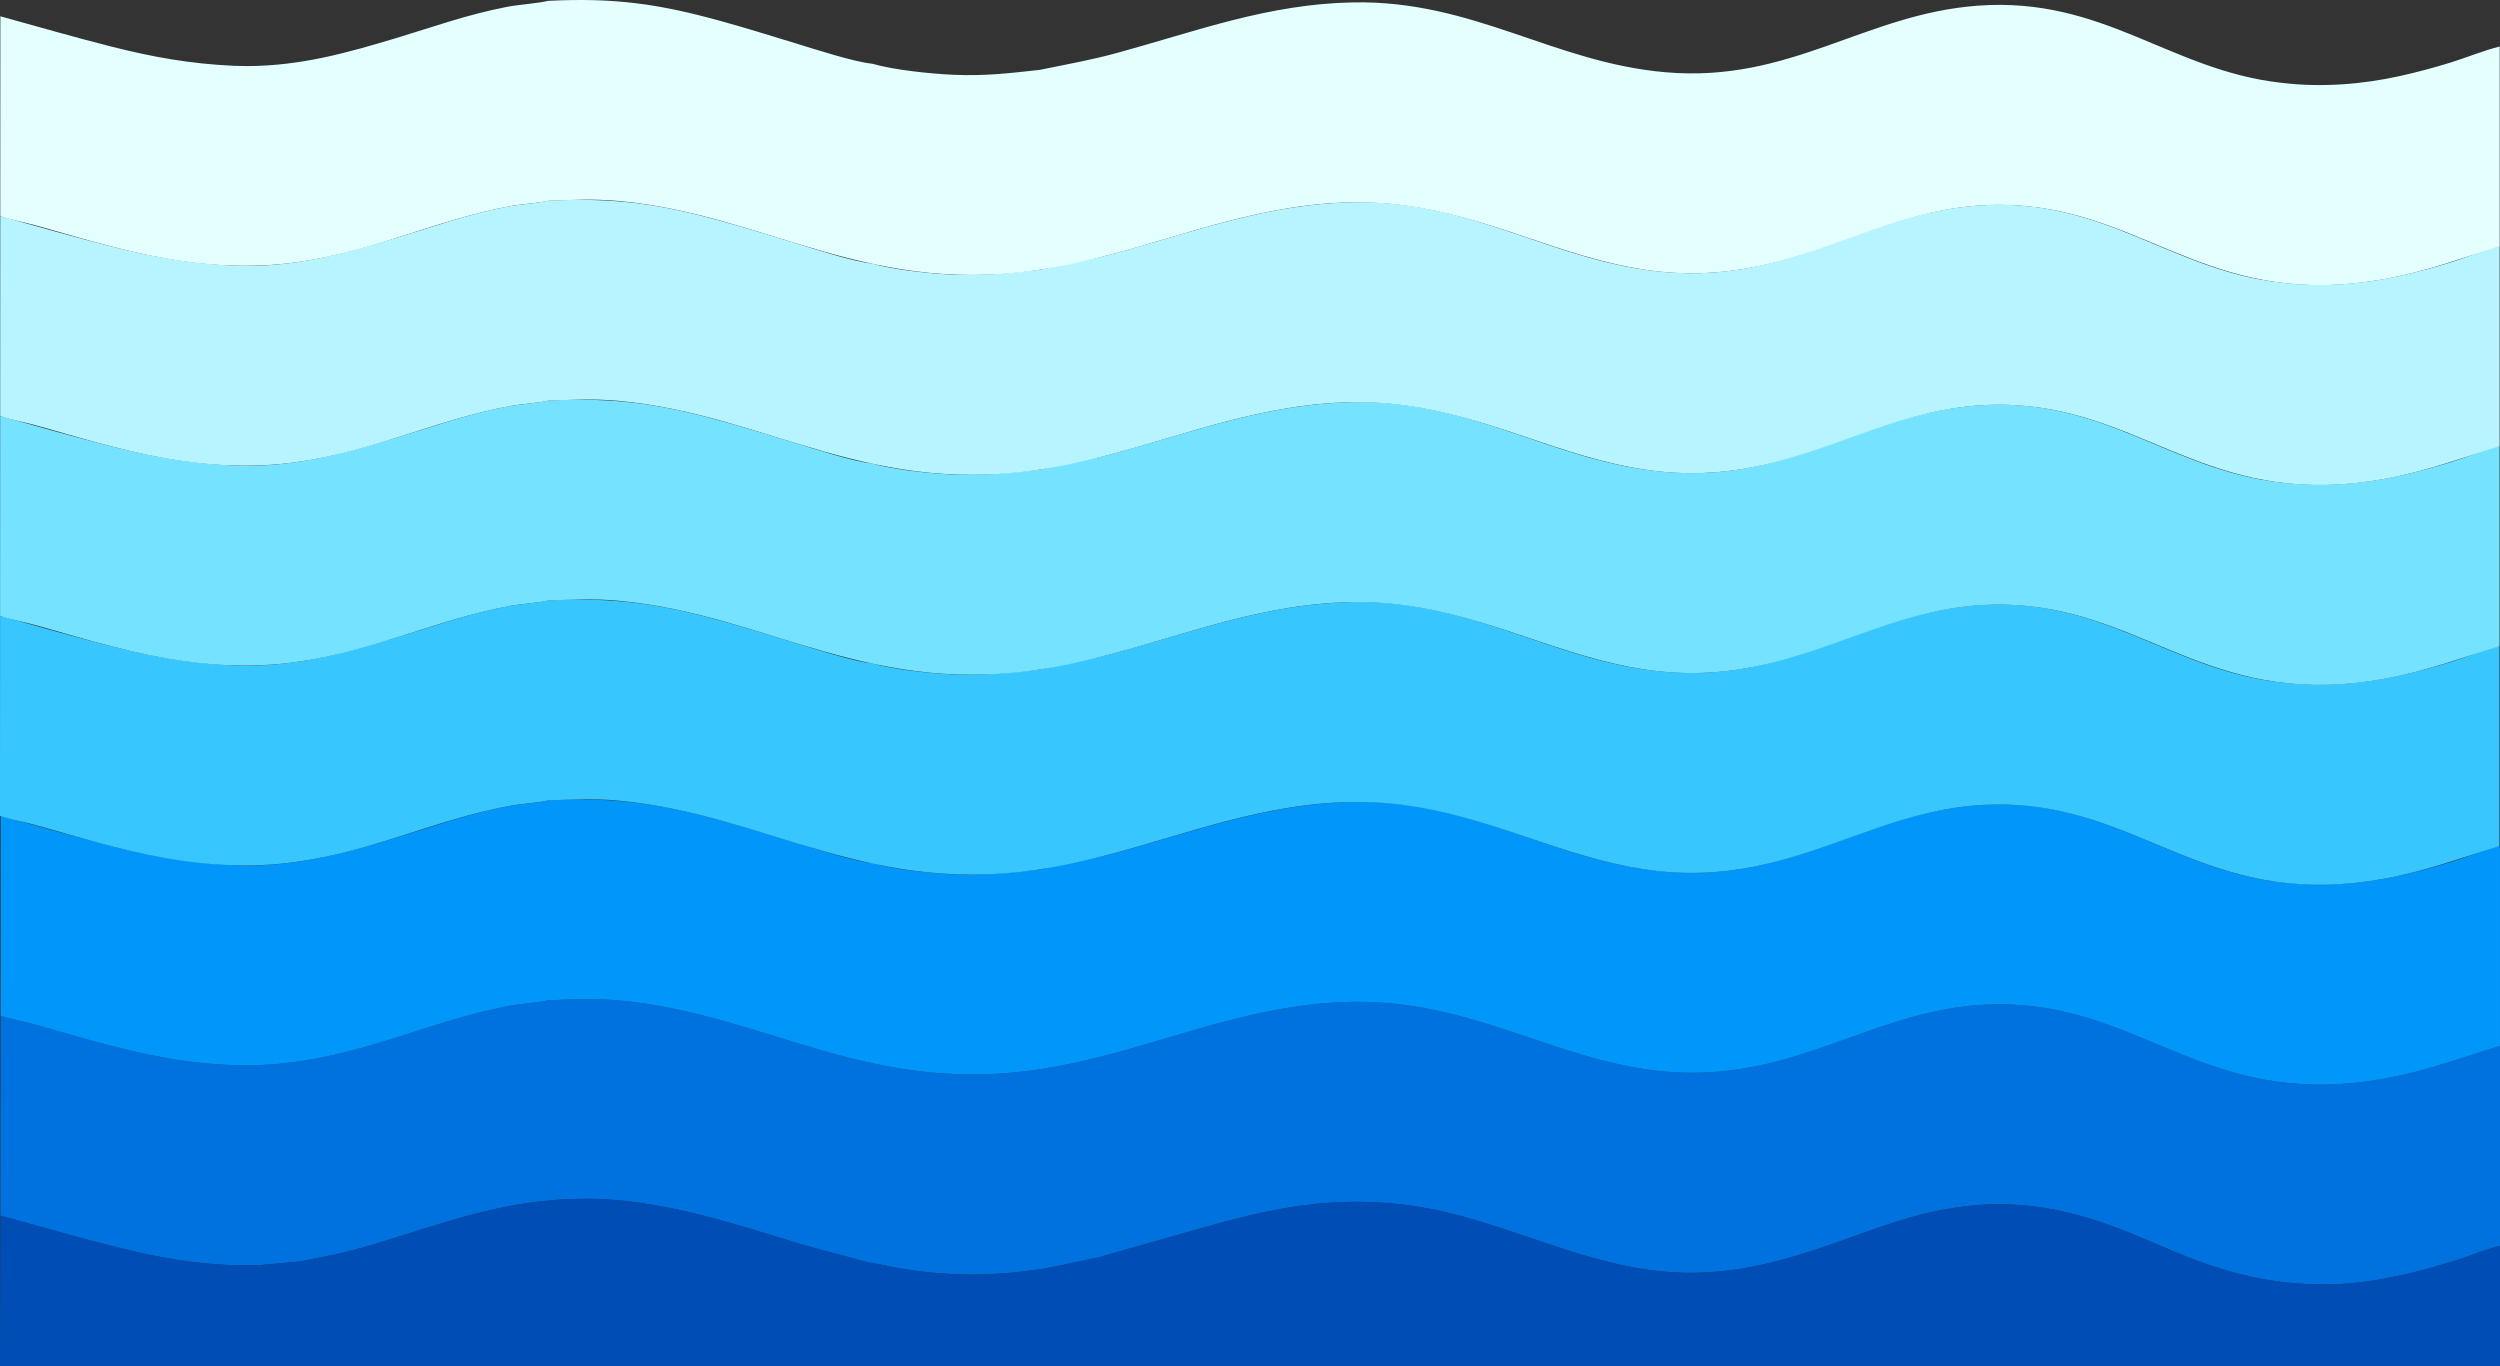 <?xml version="1.0" encoding="UTF-8"?> <!-- Creator: CorelDRAW --> <svg xmlns="http://www.w3.org/2000/svg" xmlns:xlink="http://www.w3.org/1999/xlink" xmlns:xodm="http://www.corel.com/coreldraw/odm/2003" xml:space="preserve" width="43.349mm" height="23.69mm" style="shape-rendering:geometricPrecision; text-rendering:geometricPrecision; image-rendering:optimizeQuality; fill-rule:evenodd; clip-rule:evenodd" viewBox="0 0 4334.92 2368.96"><rect x="0" y="0" width="4334.92" height="2368.96" fill="#333333" stroke="none"/> <defs> <style type="text/css"> <![CDATA[ .fil6 {fill:#004EB5} .fil0 {fill:#0072DF} .fil1 {fill:#0196FA} .fil2 {fill:#37C7FE} .fil3 {fill:#75E3FF} .fil4 {fill:#B6F4FF} .fil5 {fill:#E3FFFF} ]]> </style> </defs> <g id="Слой_x0020_1">  <g id="_2977385317536"> <path class="fil0" d="M950.73 1734.42c-11.32,3.35 -47.61,6.07 -62.59,8.78 -138.69,25.02 -253.06,86.77 -401.61,101.1 -89.35,8.62 -178.47,-3.29 -259.52,-22.46 -38.77,-9.17 -76.02,-19.45 -113.34,-30.3 -18.67,-5.43 -37.3,-10.73 -56.07,-15.8 -15.37,-4.15 -43.02,-9.54 -56.58,-14.7l-0.37 346.74c79.22,21.32 160.84,46.31 243.05,64.53 43.34,9.6 88.35,16.97 133.57,20.04 24.64,1.68 50.28,2.21 75.32,1.06 8.54,-0.39 69.93,-6.48 70.32,-6.39 0.79,-0.46 56.1,-11.22 63.09,-12.81 20.26,-4.63 40.42,-10.13 59.68,-15.9 127.16,-38.14 229.86,-79.87 371.64,-79.73 125.04,0.13 255.27,43.06 372.34,79.06 11.79,3.63 117.8,31.52 118.44,32.02 6.19,-0.24 37.48,7.16 46.93,8.79 51.16,8.82 103.69,13.16 156.33,11.17 34.67,-1.3 68.21,-5.06 101.56,-10.37 12.27,-1.95 91.01,-19.18 92.73,-18.99 1.29,-0.9 130.91,-37.43 145.19,-41.54 49,-14.08 96.19,-27.34 147.61,-38.17 113.53,-23.91 221.21,-22.43 330.61,6.8 98.74,26.37 182.43,64.01 285,86.58 118.51,26.08 215.58,10.71 322.56,-23.27 95.51,-30.34 178.96,-71.69 290.58,-80.97 116.13,-9.66 213.87,24.96 304.71,64.34 94.51,40.98 178.6,73.04 298.37,73.16 80.49,0.07 160.34,-20.32 234.78,-43.9 20.46,-6.48 50.79,-18.88 69.86,-22.94l0 -346.67c-66.68,20.16 -125.05,42.8 -199.24,56.36 -287.78,52.6 -403.23,-105.19 -620.11,-126.22 -165.07,-16 -280.39,52.87 -415.78,91.53 -167.72,47.89 -281.8,20.26 -431.15,-30.41 -146.6,-49.74 -257.19,-86.52 -434.06,-57.69 -142.56,23.24 -265.79,77.34 -407.89,102.96 -314.53,56.73 -492.39,-91.59 -753.33,-115.46 -44.04,-4.03 -79.25,-1.87 -122.63,-0.33z"></path> <path class="fil1" d="M950.72 1387.76c-17.75,4.37 -50.4,6.34 -71.37,10.44 -70.54,13.78 -124.85,33.91 -192.28,54.19 -82.7,24.87 -164.29,48.21 -257.57,48.41l67.08 1.21 -89.86 -1.63c-77.52,-3.57 -141.53,-15.27 -213.08,-33.38 -64.01,-16.2 -128.09,-34.72 -192.46,-52.52l-0.16 346.56c13.56,5.16 41.21,10.55 56.58,14.7 18.77,5.07 37.4,10.37 56.07,15.8 37.32,10.85 74.57,21.13 113.34,30.3 81.05,19.17 170.17,31.08 259.52,22.46 148.55,-14.33 262.92,-76.08 401.61,-101.1 14.98,-2.71 51.27,-5.43 62.59,-8.78 43.38,-1.54 78.59,-3.7 122.63,0.33 260.94,23.87 438.8,172.19 753.33,115.46 142.1,-25.62 265.33,-79.72 407.89,-102.96 176.87,-28.83 287.46,7.95 434.06,57.69 149.35,50.67 263.43,78.3 431.15,30.41 135.39,-38.66 250.71,-107.53 415.78,-91.53 216.88,21.03 332.33,178.82 620.11,126.22 74.19,-13.56 132.56,-36.2 199.24,-56.36l0 -80.9 0 -17.67 0 -94.74 0 -153.37c-24.83,5.7 -59.04,19.69 -84.88,27.64 -28.96,8.89 -57.86,16.75 -88.52,23.52 -65.67,14.51 -136.37,20.13 -205.39,11.64 -193.26,-21.55 -308.25,-149.74 -526.04,-133.71 -196.65,14.47 -324.81,134.51 -542.22,115.41 -194.29,-17.07 -332.6,-124.84 -540.54,-121.12 -147.39,2.63 -272.14,49.91 -408.84,87.39 -45.96,12.6 -87.64,19.95 -135.43,29.71 -52.86,5.77 -95.12,10.94 -149.98,8.42 -40.51,-1.87 -103.23,-8.44 -139.96,-19.13 -31.49,-2.98 -101.57,-25.75 -133.55,-35.55 -43.05,-13.2 -86.24,-26.64 -130.25,-38.79 -105.06,-29 -182.25,-40.59 -298.6,-34.67z"></path> <path class="fil2" d="M949.7 1041.2c-17.75,4.37 -50.4,6.35 -71.37,10.44 -70.54,13.78 -124.85,33.91 -192.28,54.19 -82.7,24.87 -164.3,48.21 -257.58,48.41l67.09 1.21 -89.86 -1.62c-77.52,-3.58 -141.53,-15.28 -213.09,-33.39 -64,-16.2 -128.08,-34.71 -192.45,-52.52l-0.17 346.57c13.57,5.15 41.22,10.54 56.59,14.69 18.76,5.07 37.39,10.37 56.07,15.8 37.32,10.86 74.57,21.13 113.34,30.3 81.05,19.17 170.17,31.08 259.52,22.46 148.55,-14.32 262.92,-76.08 401.61,-101.1 14.98,-2.7 51.27,-5.43 62.59,-8.77 43.37,-1.55 78.59,-3.7 122.62,0.32 260.95,23.87 438.81,172.19 753.34,115.47 142.1,-25.63 265.33,-79.72 407.89,-102.96 176.87,-28.83 287.46,7.94 434.06,57.68 149.35,50.67 263.43,78.3 431.15,30.41 135.39,-38.66 250.71,-107.53 415.78,-91.53 216.88,21.03 332.33,178.82 620.11,126.22 74.19,-13.56 132.56,-36.2 199.24,-56.36l0 -80.9 0 -17.67 0 -94.73 0 -153.38c-24.83,5.7 -59.04,19.7 -84.89,27.64 -28.96,8.9 -57.85,16.75 -88.51,23.53 -65.67,14.5 -136.37,20.12 -205.39,11.64 -193.26,-21.56 -308.25,-149.74 -526.04,-133.72 -196.66,14.47 -324.82,134.51 -542.22,115.41 -194.29,-17.07 -332.6,-124.84 -540.54,-121.12 -147.39,2.64 -272.14,49.92 -408.84,87.39 -45.96,12.6 -87.64,19.95 -135.43,29.71 -52.86,5.77 -95.12,10.94 -149.98,8.42 -40.51,-1.86 -103.23,-8.43 -139.96,-19.12 -31.49,-2.99 -101.57,-25.76 -133.55,-35.56 -43.05,-13.19 -86.24,-26.64 -130.25,-38.78 -105.06,-29 -182.26,-40.6 -298.6,-34.68z"></path> <path class="fil3" d="M949.86 694.63c-17.75,4.37 -50.4,6.35 -71.37,10.44 -70.53,13.78 -124.85,33.91 -192.28,54.19 -82.7,24.87 -164.29,48.21 -257.57,48.41l67.09 1.21 -89.86 -1.62c-77.53,-3.58 -141.54,-15.28 -213.09,-33.39 -64.01,-16.2 -128.08,-34.71 -192.46,-52.52l-0.16 346.57c13.56,5.15 41.21,10.54 56.58,14.69 18.77,5.07 37.4,10.37 56.08,15.8 37.31,10.86 74.56,21.13 113.33,30.3 81.05,19.17 170.17,31.08 259.52,22.46 148.55,-14.32 262.92,-76.08 401.62,-101.1 14.98,-2.7 51.26,-5.43 62.58,-8.77 43.38,-1.55 78.59,-3.7 122.63,0.32 260.94,23.87 438.81,172.19 753.34,115.47 142.09,-25.63 265.32,-79.72 407.88,-102.96 176.87,-28.83 287.46,7.94 434.07,57.68 149.34,50.68 263.42,78.3 431.14,30.42 135.39,-38.67 250.72,-107.54 415.78,-91.54 216.88,21.03 332.33,178.82 620.11,126.22 74.19,-13.56 132.56,-36.2 199.25,-56.36l0 -80.9 0 -17.67 0 -94.73 0 -153.38c-24.84,5.7 -59.04,19.7 -84.89,27.64 -28.96,8.9 -57.86,16.75 -88.52,23.53 -65.66,14.5 -136.36,20.12 -205.39,11.64 -193.26,-21.56 -308.25,-149.74 -526.04,-133.72 -196.65,14.47 -324.81,134.52 -542.21,115.41 -194.3,-17.07 -332.6,-124.84 -540.55,-121.12 -147.39,2.64 -272.14,49.92 -408.83,87.39 -45.97,12.6 -87.65,19.95 -135.44,29.71 -52.86,5.77 -95.12,10.94 -149.98,8.42 -40.51,-1.86 -103.23,-8.43 -139.96,-19.12 -31.49,-2.99 -101.57,-25.76 -133.55,-35.56 -43.04,-13.19 -86.24,-26.64 -130.25,-38.78 -105.06,-29 -182.25,-40.6 -298.6,-34.68z"></path> <path class="fil4" d="M950.02 348.06c-17.74,4.37 -50.4,6.35 -71.37,10.44 -70.53,13.78 -124.84,33.91 -192.28,54.19 -82.7,24.87 -164.29,48.21 -257.57,48.41l67.09 1.21 -89.86 -1.62c-77.52,-3.58 -141.53,-15.28 -213.09,-33.39 -64.01,-16.2 -128.08,-34.71 -192.46,-52.52l-0.16 346.57c13.56,5.15 41.22,10.54 56.59,14.7 18.76,5.06 37.39,10.36 56.07,15.79 37.32,10.86 74.56,21.13 113.33,30.3 81.05,19.17 170.18,31.08 259.52,22.46 148.55,-14.32 262.92,-76.08 401.62,-101.1 14.98,-2.7 51.27,-5.43 62.58,-8.77 43.38,-1.55 78.59,-3.7 122.63,0.32 260.94,23.88 438.81,172.19 753.34,115.47 142.1,-25.63 265.32,-79.72 407.88,-102.96 176.87,-28.83 287.47,7.94 434.07,57.68 149.34,50.68 263.42,78.3 431.14,30.42 135.4,-38.66 250.72,-107.54 415.78,-91.54 216.88,21.03 332.34,178.82 620.11,126.22 74.19,-13.56 132.56,-36.2 199.25,-56.36l0 -80.9 0 -17.67 0 -94.73 0 -153.38c-24.84,5.7 -59.04,19.7 -84.89,27.64 -28.96,8.9 -57.85,16.75 -88.52,23.53 -65.66,14.5 -136.36,20.12 -205.39,11.64 -193.25,-21.56 -308.24,-149.74 -526.04,-133.72 -196.65,14.47 -324.81,134.52 -542.21,115.41 -194.29,-17.07 -332.6,-124.84 -540.54,-121.12 -147.4,2.64 -272.15,49.92 -408.84,87.39 -45.96,12.6 -87.64,19.95 -135.43,29.71 -52.87,5.77 -95.12,10.94 -149.98,8.42 -40.52,-1.86 -103.24,-8.43 -139.96,-19.12 -31.5,-2.99 -101.58,-25.76 -133.56,-35.56 -43.04,-13.19 -86.24,-26.63 -130.25,-38.78 -105.05,-29 -182.25,-40.6 -298.6,-34.68z"></path> <path class="fil5" d="M950.19 1.49c-17.75,4.37 -50.4,6.35 -71.37,10.44 -70.54,13.79 -124.85,33.91 -192.28,54.19 -82.7,24.87 -164.3,48.21 -257.58,48.41l67.09 1.21 -89.86 -1.62c-77.52,-3.58 -141.53,-15.27 -213.09,-33.39 -64,-16.2 -128.08,-34.71 -192.45,-52.52l-0.17 346.57c13.57,5.15 41.22,10.54 56.59,14.7 18.76,5.06 37.39,10.36 56.07,15.79 37.32,10.86 74.57,21.13 113.34,30.3 81.05,19.17 170.17,31.08 259.52,22.47 148.55,-14.33 262.92,-76.09 401.61,-101.11 14.98,-2.7 51.27,-5.43 62.59,-8.77 43.37,-1.54 78.59,-3.7 122.62,0.33 260.95,23.87 438.81,172.18 753.34,115.46 142.1,-25.63 265.33,-79.72 407.89,-102.96 176.87,-28.83 287.46,7.94 434.06,57.69 149.35,50.67 263.43,78.29 431.15,30.41 135.39,-38.66 250.71,-107.54 415.78,-91.54 216.88,21.03 332.33,178.82 620.11,126.22 74.19,-13.56 132.56,-36.2 199.24,-56.36l0 -80.9 0 -17.67 0 -94.73 0 -153.38c-24.83,5.7 -59.04,19.7 -84.89,27.64 -28.96,8.9 -57.85,16.75 -88.51,23.53 -65.67,14.5 -136.37,20.12 -205.39,11.64 -193.26,-21.56 -308.25,-149.74 -526.04,-133.72 -196.66,14.47 -324.82,134.52 -542.22,115.41 -194.29,-17.07 -332.6,-124.84 -540.54,-121.12 -147.39,2.64 -272.14,49.92 -408.84,87.39 -45.96,12.6 -87.64,19.95 -135.43,29.71 -52.86,5.77 -95.12,10.94 -149.98,8.42 -40.51,-1.86 -103.23,-8.43 -139.96,-19.12 -31.49,-2.99 -101.57,-25.76 -133.55,-35.56 -43.05,-13.19 -86.24,-26.63 -130.25,-38.78 -105.06,-29 -182.26,-40.6 -298.6,-34.68z"></path> <path class="fil6" d="M1508.1 2189.66c-0.64,-0.5 -106.65,-28.39 -118.44,-32.02 -117.07,-36 -247.3,-78.93 -372.34,-79.06 -141.78,-0.14 -244.48,41.59 -371.64,79.73 -19.26,5.77 -39.42,11.27 -59.68,15.9 -6.99,1.59 -62.3,12.35 -63.09,12.81 -0.39,-0.09 -61.78,6 -70.32,6.39 -25.04,1.15 -50.68,0.62 -75.32,-1.06 -45.22,-3.07 -90.23,-10.44 -133.57,-20.04 -82.21,-18.22 -163.83,-43.21 -243.05,-64.53l-0.66 261.19 0 0 4334.93 0 0 -93.13 0 -115.49c-19.07,4.06 -49.4,16.46 -69.86,22.94 -74.44,23.58 -154.29,43.97 -234.78,43.9 -119.77,-0.12 -203.86,-32.18 -298.37,-73.16 -90.84,-39.38 -188.58,-74 -304.71,-64.34 -111.62,9.28 -195.07,50.63 -290.58,80.97 -106.98,33.98 -204.05,49.35 -322.56,23.27 -102.57,-22.57 -186.26,-60.21 -285,-86.58 -109.4,-29.23 -217.08,-30.71 -330.61,-6.8 -51.42,10.83 -98.61,24.09 -147.61,38.17 -14.28,4.11 -143.9,40.64 -145.19,41.54 -1.72,-0.19 -80.46,17.04 -92.73,18.99 -33.35,5.31 -66.89,9.07 -101.56,10.37 -52.64,1.99 -105.17,-2.35 -156.33,-11.17 -9.45,-1.63 -40.74,-9.03 -46.93,-8.79z"></path> </g> </g> </svg> 